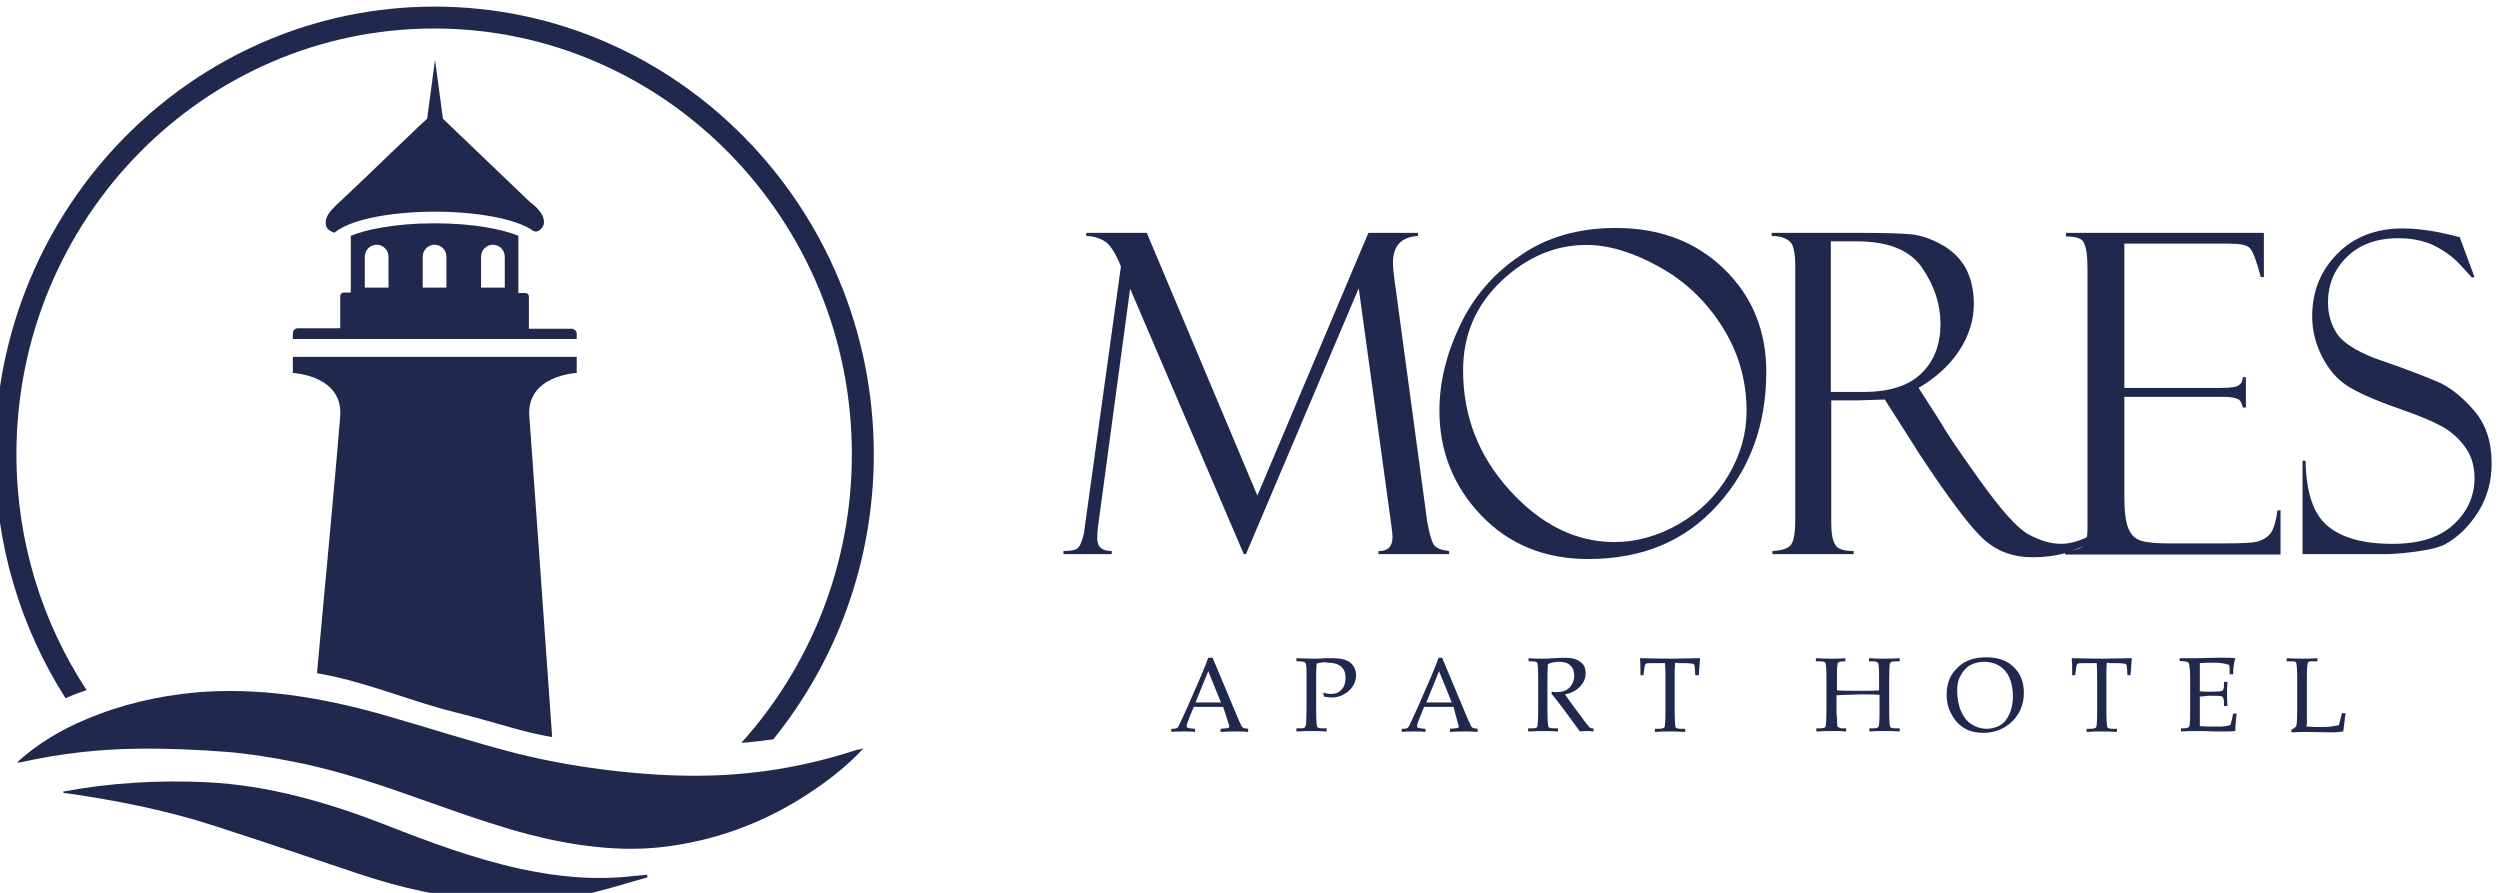 <?xml version="1.0" encoding="UTF-8"?> <svg xmlns="http://www.w3.org/2000/svg" width="154" height="55" viewBox="0 0 154 55" fill="none"><g clip-path="url(#clip0_1953_498)"><path d="M84.293 14.345H87.347V14.538C86.32 14.593 85.806 15.143 85.806 16.189C85.806 16.409 85.833 16.712 85.887 17.125L87.915 32.124C88.05 32.867 88.185 33.335 88.32 33.555C88.482 33.775 88.779 33.886 89.266 33.941V34.133H84.914V33.941C85.482 33.968 85.779 33.665 85.779 33.087C85.779 32.95 85.752 32.702 85.698 32.289L83.698 17.758L76.752 34.133H76.617L69.616 17.785L67.643 32.399C67.616 32.62 67.589 32.867 67.589 33.17C67.589 33.693 67.886 33.941 68.481 33.941V34.133H65.508V33.941C65.967 33.941 66.238 33.886 66.373 33.775C66.508 33.665 66.589 33.473 66.67 33.225C66.751 32.977 66.805 32.702 66.832 32.399L69.049 16.409C68.697 15.529 68.319 14.978 67.967 14.813C67.616 14.62 67.265 14.538 66.913 14.538V14.345H70.643L77.454 30.528L84.293 14.345Z" fill="#20284D"></path><path d="M99.452 33.39C100.777 33.39 102.101 33.032 103.399 32.289C104.696 31.546 105.723 30.555 106.48 29.262C107.237 27.968 107.588 26.675 107.588 25.326C107.588 23.4 107.074 21.666 106.074 20.097C105.074 18.529 103.777 17.29 102.155 16.409C100.561 15.529 99.074 15.088 97.722 15.088C95.803 15.088 94.047 15.831 92.479 17.317C90.911 18.804 90.127 20.62 90.127 22.822C90.127 25.629 91.073 28.078 92.993 30.198C94.912 32.317 97.074 33.39 99.452 33.39ZM99.533 14.043C102.263 14.043 104.48 14.896 106.209 16.575C107.939 18.253 108.804 20.372 108.804 22.904C108.804 26.152 107.804 28.904 105.804 31.106C103.804 33.335 101.155 34.436 97.831 34.436C95.155 34.436 92.939 33.528 91.236 31.739C89.533 29.95 88.668 27.803 88.668 25.299C88.668 23.592 89.073 21.859 89.911 20.097C90.749 18.308 91.993 16.85 93.641 15.749C95.29 14.593 97.263 14.043 99.533 14.043Z" fill="#20284D"></path><path d="M112.778 14.868V24.143H114.805C116.4 24.143 117.589 23.758 118.373 22.987C119.156 22.216 119.535 21.198 119.535 19.96C119.535 18.749 119.156 17.593 118.4 16.492C117.643 15.391 116.291 14.868 114.372 14.868H112.778ZM109.129 14.538V14.345H114.643C116.048 14.345 117.048 14.373 117.67 14.428C118.292 14.483 118.94 14.703 119.589 15.061C120.238 15.419 120.724 15.886 121.076 16.492C121.4 17.097 121.589 17.84 121.589 18.721C121.589 19.712 121.292 20.675 120.697 21.583C120.103 22.492 119.265 23.262 118.183 23.895L119.562 26.042C119.859 26.592 120.643 27.748 121.94 29.565C123.238 31.381 124.211 32.482 124.914 32.895C125.616 33.28 126.292 33.5 126.968 33.5C127.616 33.5 128.373 33.252 129.211 32.73L129.292 33.005C128.238 33.886 126.86 34.326 125.184 34.326C124.049 34.326 123.103 33.995 122.292 33.307C121.481 32.62 120.075 30.776 118.075 27.721C118.048 27.693 118.048 27.693 118.048 27.666L116.102 24.611L114.372 24.666H112.805V32.234C112.805 32.84 112.886 33.28 113.048 33.555C113.21 33.83 113.589 33.941 114.183 33.941V34.133H109.183V33.941C109.805 33.913 110.183 33.775 110.345 33.528C110.507 33.28 110.588 32.785 110.588 32.041V16.327C110.588 15.804 110.534 15.391 110.399 15.061C110.183 14.73 109.805 14.538 109.129 14.538Z" fill="#20284D"></path><path d="M127.265 14.565V14.345H139.455V17.07H139.266C138.995 16.052 138.779 15.474 138.59 15.281C138.401 15.088 137.968 15.006 137.266 15.006H130.86V23.895H136.806C137.401 23.895 137.779 23.84 137.914 23.73C138.076 23.62 138.157 23.455 138.157 23.235H138.347V25.106H138.157C138.103 24.858 138.022 24.666 137.86 24.583C137.698 24.501 137.401 24.446 136.968 24.446H130.86V30.555C130.86 31.491 130.941 32.152 131.103 32.537C131.265 32.95 131.536 33.197 131.887 33.307C132.238 33.418 132.806 33.473 133.536 33.473H136.968C138.049 33.473 138.752 33.445 139.049 33.362C139.347 33.28 139.617 33.142 139.806 32.922C140.022 32.702 140.185 32.207 140.293 31.436H140.482V34.161H127.211V33.968C127.67 33.941 127.995 33.858 128.238 33.693C128.481 33.555 128.589 33.17 128.589 32.537V16.575C128.589 15.859 128.535 15.336 128.4 15.033C128.319 14.703 127.914 14.565 127.265 14.565Z" fill="#20284D"></path><path d="M151.512 14.593L152.431 17.07L152.269 17.097C152.269 17.097 152.026 16.822 151.539 16.299C151.053 15.776 150.485 15.391 149.863 15.088C149.242 14.813 148.539 14.675 147.728 14.675C146.404 14.675 145.35 15.061 144.566 15.831C143.782 16.602 143.404 17.538 143.404 18.638C143.404 19.354 143.593 19.987 143.944 20.537C144.296 21.088 145.079 21.583 146.242 22.051C148.242 22.739 149.593 23.262 150.323 23.592C151.053 23.95 151.755 24.528 152.458 25.354C153.134 26.179 153.485 27.225 153.485 28.519C153.485 29.069 153.431 29.564 153.296 30.06C153.161 30.555 152.972 31.023 152.701 31.463C152.431 31.904 152.107 32.317 151.728 32.702C151.35 33.06 150.945 33.362 150.566 33.555C150.161 33.748 149.539 33.885 148.701 33.995C147.836 34.105 147.296 34.133 147.025 34.133H141.836V28.381H142.025C142.052 30.28 142.485 31.628 143.35 32.372C144.214 33.115 145.539 33.5 147.377 33.5C149.026 33.5 150.269 33.115 151.134 32.317C151.999 31.518 152.431 30.555 152.431 29.454C152.431 28.766 152.269 28.188 151.972 27.721C151.674 27.253 151.269 26.812 150.728 26.454C150.188 26.097 149.188 25.656 147.674 25.134C146.188 24.61 145.16 24.143 144.539 23.73C143.944 23.345 143.431 22.739 143.025 21.941C142.62 21.143 142.431 20.317 142.431 19.492C142.431 17.95 142.944 16.684 143.971 15.639C144.998 14.593 146.35 14.07 148.025 14.07C148.674 14.07 149.377 14.152 150.134 14.29C150.891 14.455 151.323 14.538 151.404 14.593C151.458 14.593 151.485 14.593 151.512 14.593Z" fill="#20284D"></path><path d="M73.643 43.27H75.21L74.427 41.344L73.643 43.27ZM75.346 43.545H73.535L73.319 44.068C73.183 44.399 73.102 44.619 73.102 44.701C73.102 44.756 73.102 44.784 73.129 44.811C73.156 44.839 73.21 44.839 73.319 44.867L73.616 44.894V45.087C73.427 45.059 73.183 45.059 72.94 45.059C72.643 45.059 72.373 45.059 72.156 45.087V44.894H72.237C72.373 44.894 72.481 44.867 72.508 44.839C72.562 44.811 72.589 44.756 72.643 44.646C72.778 44.343 72.94 44.013 73.102 43.656L73.967 41.674C74.183 41.151 74.346 40.766 74.427 40.518H74.697L76.265 44.261C76.373 44.509 76.454 44.674 76.481 44.729C76.508 44.784 76.562 44.811 76.589 44.839C76.643 44.867 76.751 44.867 76.886 44.894V45.087C76.616 45.059 76.346 45.059 76.102 45.059C75.886 45.059 75.562 45.059 75.183 45.087V44.894L75.481 44.867C75.589 44.867 75.67 44.839 75.67 44.839C75.697 44.811 75.724 44.784 75.724 44.756C75.724 44.729 75.697 44.619 75.643 44.454L75.346 43.545Z" fill="#20284D"></path><path d="M81.103 40.876C81.076 41.178 81.076 41.509 81.076 41.866V43.683C81.076 44.316 81.103 44.674 81.13 44.756C81.157 44.839 81.292 44.866 81.508 44.866H81.724V45.059C81.346 45.031 81.076 45.031 80.859 45.031C80.67 45.031 80.346 45.031 79.859 45.059V44.866H80.13C80.265 44.866 80.346 44.839 80.373 44.811C80.4 44.784 80.427 44.701 80.454 44.619C80.454 44.508 80.481 44.206 80.481 43.683V41.977V41.316C80.481 41.041 80.454 40.876 80.4 40.821C80.346 40.766 80.211 40.738 80.022 40.738H79.859V40.545C80.13 40.545 80.454 40.573 80.859 40.573C81.103 40.573 81.346 40.573 81.643 40.545C81.832 40.545 81.968 40.545 82.076 40.545C82.589 40.545 82.941 40.628 83.184 40.821C83.4 41.013 83.535 41.261 83.535 41.591C83.535 41.811 83.481 42.032 83.346 42.252C83.211 42.472 83.022 42.637 82.778 42.775C82.535 42.912 82.292 42.967 82.022 42.967C81.886 42.967 81.751 42.94 81.562 42.912L81.508 42.665C81.697 42.72 81.832 42.747 81.968 42.747C82.265 42.747 82.481 42.665 82.643 42.472C82.805 42.307 82.887 42.059 82.887 41.756C82.887 41.454 82.805 41.233 82.616 41.068C82.427 40.903 82.157 40.821 81.805 40.821C81.562 40.766 81.346 40.821 81.103 40.876Z" fill="#20284D"></path><path d="M87.861 43.27H89.429L88.645 41.344L87.861 43.27ZM89.537 43.545H87.726L87.51 44.068C87.375 44.399 87.294 44.619 87.294 44.701C87.294 44.756 87.294 44.784 87.321 44.811C87.348 44.839 87.402 44.839 87.51 44.867L87.807 44.894V45.087C87.618 45.059 87.375 45.059 87.132 45.059C86.834 45.059 86.564 45.059 86.348 45.087V44.894H86.429C86.564 44.894 86.672 44.867 86.699 44.839C86.753 44.811 86.78 44.756 86.834 44.646C86.969 44.343 87.132 44.013 87.294 43.656L88.159 41.674C88.375 41.151 88.537 40.766 88.618 40.518H88.834L90.402 44.261C90.51 44.509 90.591 44.674 90.618 44.729C90.645 44.784 90.699 44.811 90.726 44.839C90.78 44.867 90.888 44.867 91.024 44.894V45.087C90.753 45.059 90.483 45.059 90.24 45.059C90.023 45.059 89.699 45.059 89.321 45.087V44.894L89.618 44.867C89.726 44.867 89.807 44.839 89.807 44.839C89.834 44.811 89.861 44.784 89.861 44.756C89.861 44.729 89.834 44.619 89.78 44.454L89.537 43.545Z" fill="#20284D"></path><path d="M96.403 42.775C96.619 43.078 96.863 43.435 97.16 43.821L97.755 44.619C97.863 44.756 97.944 44.839 97.971 44.839C97.998 44.867 98.052 44.867 98.079 44.867H98.16V45.059C97.998 45.032 97.836 45.032 97.701 45.032C97.593 45.032 97.457 45.032 97.322 45.059L96.214 43.545C95.998 43.27 95.782 42.995 95.565 42.72L95.592 42.61C95.701 42.61 95.809 42.637 95.863 42.637C96.214 42.637 96.484 42.555 96.674 42.362C96.863 42.169 96.971 41.922 96.971 41.619C96.971 41.344 96.89 41.123 96.728 40.986C96.565 40.821 96.322 40.766 95.998 40.766C95.782 40.766 95.565 40.821 95.349 40.903C95.322 41.234 95.322 41.591 95.322 41.977V43.518C95.322 44.261 95.349 44.674 95.376 44.756C95.403 44.839 95.538 44.867 95.728 44.867H95.971V45.059C95.619 45.032 95.349 45.032 95.106 45.032C94.917 45.032 94.592 45.032 94.133 45.059V44.867H94.376C94.565 44.867 94.673 44.839 94.7 44.756C94.727 44.674 94.754 44.261 94.754 43.49V41.949C94.754 41.289 94.727 40.931 94.7 40.848C94.673 40.766 94.538 40.738 94.322 40.738H94.16V40.546C94.538 40.573 94.836 40.573 95.052 40.573C95.187 40.573 95.376 40.573 95.646 40.546C95.944 40.546 96.16 40.518 96.295 40.518C96.647 40.518 96.917 40.546 97.106 40.628C97.295 40.711 97.43 40.821 97.538 40.958C97.647 41.096 97.674 41.289 97.674 41.481C97.674 41.784 97.565 42.032 97.349 42.279C97.106 42.527 96.809 42.692 96.403 42.775Z" fill="#20284D"></path><path d="M103.186 40.821C103.159 41.151 103.159 41.481 103.159 41.839V43.655C103.159 44.343 103.186 44.701 103.213 44.784C103.24 44.866 103.375 44.894 103.564 44.894H103.807V45.087C103.429 45.059 103.132 45.059 102.861 45.059C102.591 45.059 102.294 45.059 101.942 45.087V44.894H102.213C102.348 44.894 102.429 44.866 102.483 44.839C102.537 44.811 102.564 44.729 102.564 44.619C102.591 44.371 102.591 44.041 102.591 43.655V41.839C102.591 41.481 102.591 41.151 102.564 40.848H102.24C101.726 40.848 101.456 40.848 101.402 40.876C101.348 40.903 101.321 40.986 101.294 41.151L101.24 41.591H101.05V41.206C101.05 41.041 101.05 40.821 101.023 40.545C102.159 40.573 102.807 40.573 102.997 40.573L104.726 40.545C104.699 40.903 104.672 41.261 104.645 41.591H104.429L104.402 41.178C104.402 41.041 104.375 40.958 104.348 40.931C104.321 40.903 104.267 40.876 104.186 40.876C103.97 40.848 103.699 40.848 103.402 40.848L103.186 40.821Z" fill="#20284D"></path><path d="M113.13 42.83V43.71C113.13 43.876 113.13 44.041 113.157 44.261C113.157 44.563 113.184 44.701 113.184 44.729C113.184 44.756 113.211 44.784 113.265 44.811C113.319 44.839 113.4 44.866 113.508 44.866H113.724V45.059C113.454 45.031 113.184 45.031 112.941 45.031C112.697 45.031 112.346 45.031 111.886 45.059V44.866H112.076C112.292 44.866 112.427 44.839 112.454 44.756C112.481 44.674 112.508 44.343 112.508 43.71V41.784C112.508 41.233 112.481 40.903 112.454 40.848C112.427 40.766 112.292 40.738 112.103 40.738H111.859V40.545C112.211 40.573 112.535 40.573 112.805 40.573C113.103 40.573 113.4 40.573 113.67 40.545V40.738H113.616C113.427 40.738 113.292 40.766 113.265 40.793C113.211 40.821 113.184 40.876 113.184 40.958C113.157 41.068 113.157 41.371 113.157 41.811V42.527C113.535 42.554 113.995 42.554 114.562 42.554C115.049 42.554 115.454 42.554 115.751 42.527V41.894C115.751 41.536 115.751 41.233 115.724 40.986C115.724 40.903 115.697 40.848 115.643 40.793C115.589 40.766 115.508 40.738 115.346 40.738H115.13V40.545C115.454 40.573 115.751 40.573 116.049 40.573C116.346 40.573 116.67 40.573 117.022 40.545V40.738H116.779C116.616 40.738 116.508 40.766 116.481 40.793C116.427 40.821 116.4 40.903 116.4 40.986C116.4 41.096 116.373 41.399 116.373 41.894V43.655C116.373 44.316 116.4 44.674 116.427 44.756C116.454 44.839 116.589 44.866 116.779 44.866H117.022V45.059C116.725 45.031 116.427 45.031 116.13 45.031C115.779 45.031 115.454 45.031 115.157 45.059V44.866H115.373C115.535 44.866 115.643 44.839 115.67 44.811C115.724 44.784 115.751 44.701 115.751 44.591C115.779 44.371 115.779 44.041 115.779 43.628V42.802C115.481 42.775 115.103 42.775 114.643 42.775C113.968 42.802 113.481 42.802 113.13 42.83Z" fill="#20284D"></path><path d="M120.563 42.555C120.563 43.023 120.644 43.463 120.806 43.821C120.968 44.179 121.184 44.454 121.455 44.619C121.725 44.784 122.022 44.894 122.374 44.894C122.698 44.894 122.968 44.812 123.212 44.674C123.455 44.536 123.644 44.289 123.779 43.986C123.914 43.683 123.995 43.325 123.995 42.885C123.995 42.445 123.914 42.059 123.779 41.729C123.617 41.399 123.428 41.179 123.157 41.014C122.887 40.849 122.563 40.766 122.211 40.766C121.887 40.766 121.59 40.849 121.347 40.986C121.103 41.124 120.914 41.344 120.779 41.619C120.617 41.867 120.563 42.169 120.563 42.555ZM119.914 42.803C119.914 42.114 120.13 41.536 120.59 41.124C121.022 40.683 121.617 40.491 122.347 40.491C123.076 40.491 123.644 40.683 124.049 41.096C124.455 41.481 124.671 42.004 124.671 42.665C124.671 43.38 124.428 43.958 123.968 44.426C123.482 44.894 122.887 45.142 122.184 45.142C121.725 45.142 121.347 45.059 121.022 44.867C120.698 44.674 120.428 44.399 120.238 44.041C120.022 43.683 119.914 43.27 119.914 42.803Z" fill="#20284D"></path><path d="M129.779 40.821C129.752 41.151 129.752 41.481 129.752 41.839V43.655C129.752 44.343 129.779 44.701 129.807 44.784C129.834 44.866 129.969 44.894 130.158 44.894H130.401V45.087C130.023 45.059 129.725 45.059 129.455 45.059C129.185 45.059 128.888 45.059 128.536 45.087V44.894H128.806C128.942 44.894 129.023 44.866 129.077 44.839C129.131 44.811 129.158 44.729 129.158 44.619C129.185 44.371 129.185 44.041 129.185 43.655V41.839C129.185 41.481 129.185 41.151 129.158 40.848H128.833C128.32 40.848 128.05 40.848 127.996 40.876C127.942 40.903 127.915 40.986 127.887 41.151L127.833 41.591H127.644V41.206C127.644 41.041 127.644 40.821 127.617 40.545C128.752 40.573 129.401 40.573 129.59 40.573L131.32 40.545C131.293 40.903 131.266 41.261 131.239 41.591H131.05L131.023 41.178C131.023 41.041 130.996 40.958 130.969 40.931C130.942 40.903 130.888 40.876 130.807 40.876C130.59 40.848 130.32 40.848 130.023 40.848L129.779 40.821Z" fill="#20284D"></path><path d="M135.509 42.912V43.683V44.123C135.509 44.399 135.509 44.619 135.509 44.729C135.806 44.756 136.131 44.756 136.482 44.756C136.725 44.756 136.914 44.756 137.077 44.729C137.185 44.729 137.293 44.701 137.401 44.646C137.455 44.454 137.509 44.233 137.563 43.958H137.779C137.725 44.426 137.698 44.729 137.698 44.894V45.032C137.455 45.059 137.212 45.059 136.996 45.059H136.509C135.968 45.032 135.563 45.032 135.32 45.032C135.076 45.032 134.752 45.032 134.347 45.059V44.867H134.455C134.644 44.867 134.752 44.839 134.806 44.811C134.86 44.784 134.887 44.701 134.887 44.564C134.914 44.426 134.914 44.123 134.914 43.683V41.922C134.914 41.646 134.914 41.399 134.887 41.206C134.86 41.014 134.86 40.903 134.833 40.876C134.806 40.848 134.806 40.821 134.779 40.793C134.752 40.766 134.671 40.766 134.509 40.738L134.266 40.711V40.546H134.59H134.914C135.104 40.546 135.239 40.546 135.347 40.546L136.536 40.518H137.104C137.293 40.518 137.482 40.518 137.698 40.546C137.617 40.793 137.563 41.123 137.563 41.536H137.347C137.347 41.316 137.347 41.096 137.32 40.958C137.077 40.876 136.779 40.821 136.401 40.821C136.104 40.821 135.806 40.821 135.509 40.848C135.509 41.041 135.509 41.234 135.509 41.454V41.949V42.582C135.725 42.61 135.887 42.61 136.05 42.61C136.536 42.61 136.833 42.582 136.887 42.555C136.941 42.527 136.996 42.417 136.996 42.224V42.004H137.212C137.185 42.334 137.185 42.582 137.185 42.775C137.185 42.968 137.185 43.215 137.212 43.49H136.996V43.298C136.996 43.105 136.968 42.968 136.887 42.912C136.806 42.857 136.536 42.857 136.05 42.857C135.887 42.885 135.698 42.885 135.509 42.912Z" fill="#20284D"></path><path d="M142.076 44.756C142.292 44.756 142.481 44.784 142.67 44.784C143.049 44.784 143.373 44.784 143.589 44.756C143.751 44.729 143.914 44.701 144.076 44.674L144.265 43.931H144.481C144.427 44.343 144.4 44.701 144.346 45.059C144.157 45.087 143.914 45.114 143.589 45.114L142.103 45.087C141.913 45.087 141.589 45.087 141.157 45.114V44.949C141.319 44.866 141.427 44.784 141.454 44.701C141.481 44.619 141.508 44.288 141.508 43.683V41.922C141.508 41.288 141.481 40.931 141.454 40.848C141.427 40.766 141.346 40.738 141.211 40.738H140.859V40.545C141.346 40.573 141.67 40.573 141.859 40.573C142.076 40.573 142.373 40.573 142.751 40.545V40.738H142.373C142.265 40.738 142.184 40.766 142.157 40.848C142.13 40.903 142.103 41.178 142.103 41.646V43.683V44.591L142.076 44.756Z" fill="#20284D"></path><path d="M20.068 13.81C20.014 13.342 20.365 12.984 20.663 12.682C21.609 11.801 22.555 10.893 23.501 9.985C24.258 9.241 25.041 8.526 25.798 7.783L26.312 7.315L26.798 3.682L27.285 7.315L32.663 12.461C32.663 12.461 33.609 13.095 33.501 13.783C33.474 13.975 33.339 14.113 33.177 14.223C33.069 14.278 32.934 14.278 32.853 14.223C31.771 13.452 29.258 13.039 26.798 13.039C24.23 13.039 21.609 13.48 20.609 14.333C20.311 14.25 20.095 14.085 20.068 13.81Z" fill="#20284D"></path><path d="M31.094 17.718H29.634V15.819C29.634 15.406 29.959 15.076 30.364 15.076C30.77 15.076 31.094 15.406 31.094 15.819V17.718ZM27.499 17.718H26.04V15.819C26.04 15.406 26.364 15.076 26.769 15.076C27.175 15.076 27.499 15.406 27.499 15.819V17.718ZM23.931 17.718H22.472V15.819C22.472 15.406 22.796 15.076 23.201 15.076C23.607 15.076 23.931 15.406 23.931 15.819V17.718ZM35.202 20.25H32.58V18.268C32.58 18.131 32.472 18.048 32.364 18.048H31.932V14.525C30.986 14.14 29.229 13.755 26.769 13.755C24.31 13.755 22.553 14.14 21.607 14.525V18.021H21.174C21.039 18.021 20.958 18.131 20.958 18.241V20.222H18.336C18.174 20.222 18.039 20.36 18.039 20.553V20.883H35.526V20.553C35.526 20.388 35.364 20.25 35.202 20.25Z" fill="#20284D"></path><path d="M35.526 21.984V22.975C35.526 22.975 32.418 23.112 32.607 25.644C32.743 27.433 33.553 38.882 34.013 45.405C32.067 45.074 30.959 44.606 27.986 43.863C25.04 43.12 22.553 41.992 19.526 41.469C19.985 36.543 20.823 27.461 20.958 25.644C21.147 23.112 18.039 22.975 18.039 22.975V21.984H35.526Z" fill="#20284D"></path><path d="M26.77 0.407C11.85 0.407 -0.312 12.792 -0.312 28.011C-0.312 33.543 1.282 38.69 4.039 43.011C4.174 42.955 4.282 42.9 4.417 42.845C4.688 42.735 5.012 42.625 5.336 42.515C2.607 38.359 1.012 33.35 1.012 27.984C1.012 13.507 12.553 1.756 26.743 1.756C40.933 1.756 52.474 13.535 52.474 27.984C52.474 34.837 49.88 41.084 45.663 45.763C46.366 45.708 47.014 45.625 47.636 45.542C51.501 40.754 53.826 34.644 53.826 27.984C53.826 12.792 41.69 0.407 26.77 0.407Z" fill="#20284D"></path><path d="M53.2 46.093C52.119 47.249 50.957 48.13 49.741 48.928C47.2 50.579 44.443 51.652 41.443 52.093C39.821 52.34 38.199 52.34 36.551 52.148C32.983 51.763 29.658 50.551 26.307 49.368C23.604 48.405 20.901 47.469 18.063 46.919C16.685 46.644 15.306 46.423 13.928 46.313C12.117 46.176 10.279 46.093 8.441 46.121C6.062 46.148 3.684 46.423 1.332 46.946C1.251 46.974 1.17 46.946 1.035 46.974C2.305 45.818 3.738 44.965 5.252 44.332C7.441 43.396 9.711 42.873 12.063 42.653C15.982 42.323 19.766 42.956 23.496 44.001C26.307 44.8 29.064 45.708 31.875 46.423C33.875 46.919 35.929 47.276 37.956 47.497C39.902 47.717 41.848 47.827 43.794 47.772C46.876 47.689 49.903 47.139 52.822 46.176C52.957 46.176 53.038 46.148 53.2 46.093Z" fill="#20284D"></path><path d="M39.881 54.047C38.773 54.349 37.665 54.707 36.529 54.983C34.367 55.478 32.151 55.588 29.934 55.45C27.259 55.285 24.664 54.68 22.096 53.827C19.123 52.836 16.15 51.818 13.15 50.854C10.339 49.946 7.474 49.368 4.555 48.928C4.338 48.9 4.122 48.873 3.933 48.845C3.906 48.845 3.906 48.79 3.879 48.763C6.798 48.212 9.771 48.047 12.744 48.185C16.555 48.377 20.177 49.423 23.718 50.799C26.448 51.873 29.178 52.891 32.07 53.524C34.367 54.019 36.664 54.239 39.016 53.964C39.313 53.937 39.584 53.909 39.881 53.882C39.854 53.964 39.881 53.992 39.881 54.047Z" fill="#20284D"></path></g><defs><clipPath id="clip0_1953_498"><rect width="154" height="55" fill="white"></rect></clipPath></defs></svg> 